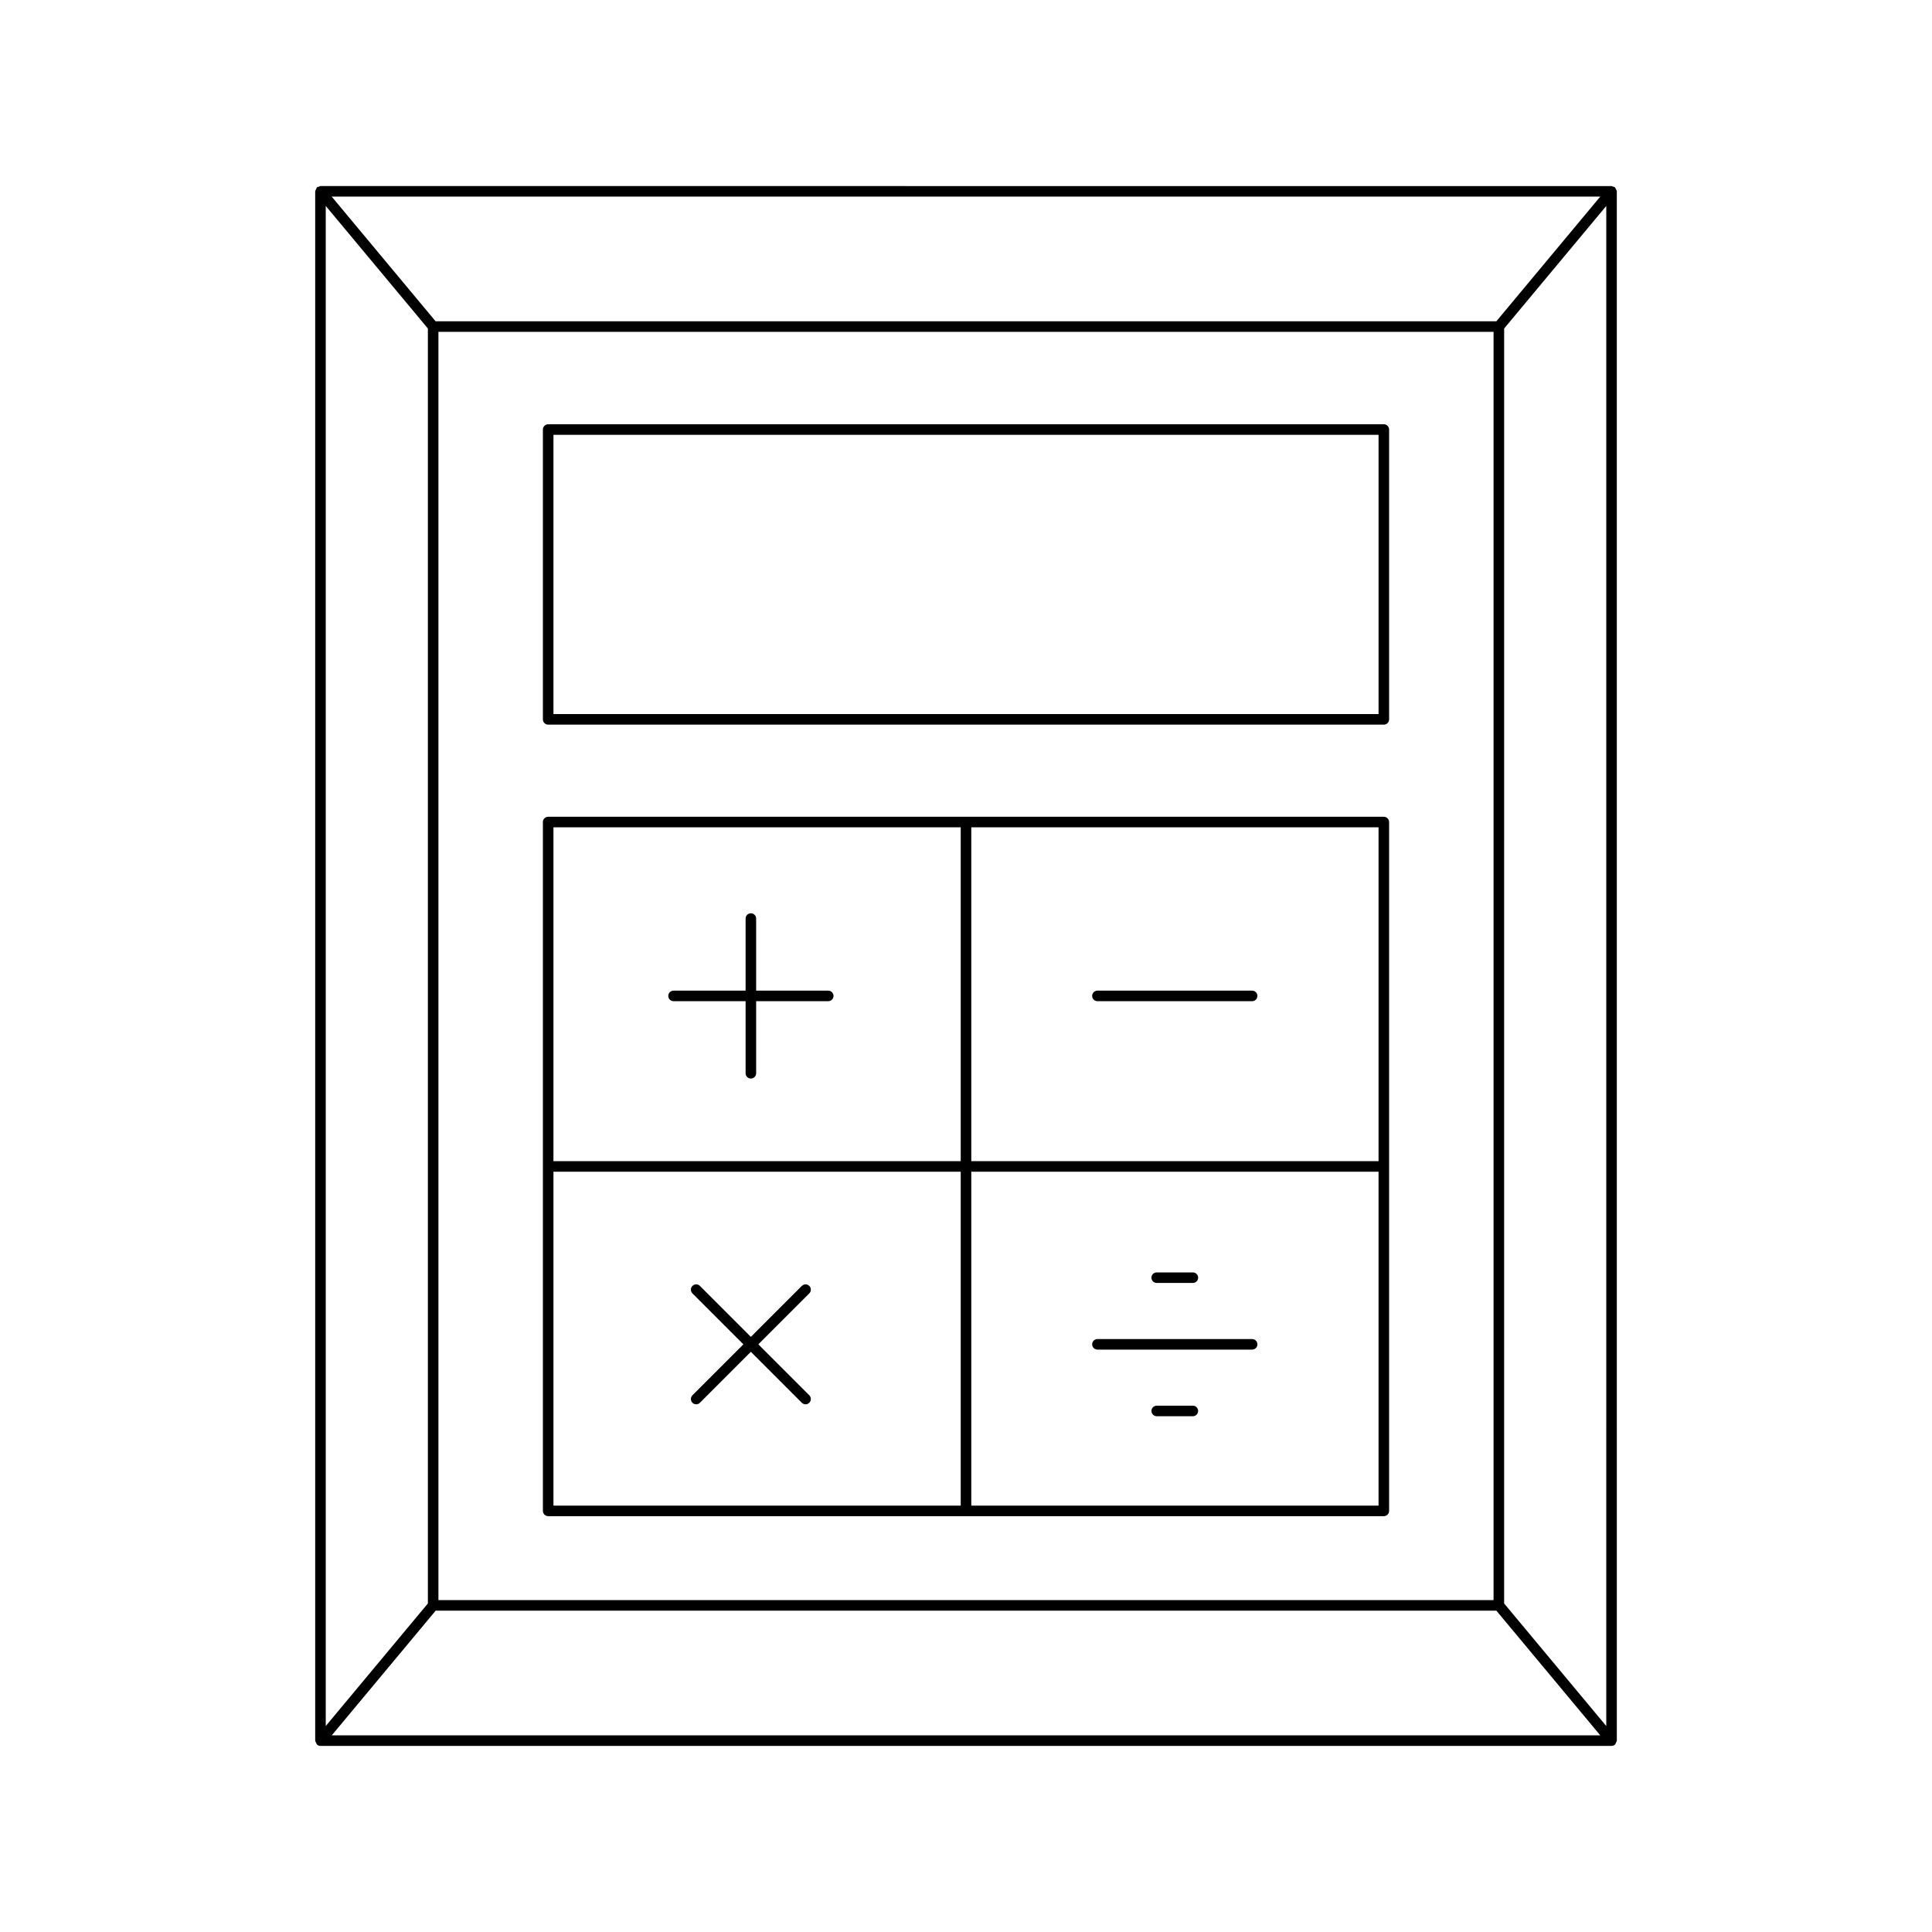 <?xml version="1.0" encoding="UTF-8"?>
<!-- Uploaded to: ICON Repo, www.svgrepo.com, Generator: ICON Repo Mixer Tools -->
<svg fill="#000000" width="800px" height="800px" version="1.1" viewBox="144 144 512 512" xmlns="http://www.w3.org/2000/svg">
 <g>
  <path d="m572.24 194.15c-0.078-0.16-0.105-0.336-0.238-0.457-0.02-0.016-0.012-0.047-0.031-0.062-0.141-0.117-0.316-0.098-0.48-0.148-0.145-0.051-0.254-0.172-0.414-0.172l-342.15-0.004c-0.156 0-0.258 0.117-0.395 0.164-0.168 0.055-0.355 0.035-0.5 0.156-0.02 0.016-0.016 0.047-0.031 0.062-0.133 0.121-0.16 0.293-0.238 0.457-0.078 0.168-0.195 0.309-0.203 0.492 0 0.023-0.027 0.039-0.027 0.062v410.58c0 0.023 0.023 0.039 0.027 0.062 0.008 0.184 0.125 0.324 0.203 0.492 0.078 0.16 0.105 0.336 0.238 0.457 0.02 0.016 0.012 0.047 0.031 0.062 0.262 0.219 0.578 0.324 0.898 0.324h342.15c0.316 0 0.633-0.105 0.898-0.324 0.02-0.016 0.016-0.047 0.031-0.062 0.133-0.121 0.16-0.293 0.238-0.457 0.078-0.168 0.195-0.309 0.203-0.492 0-0.023 0.027-0.039 0.027-0.062l-0.004-410.58c0-0.023-0.023-0.039-0.027-0.062-0.008-0.184-0.125-0.324-0.203-0.492zm-4.16 1.957-27.531 33.039h-281.11l-27.531-33.039zm-28.273 35.836v336.1l-279.62 0.004v-336.11zm-309.48-33.367 27.066 32.48v337.88l-27.066 32.48zm1.59 405.31 27.531-33.039h281.11l27.531 33.039zm337.76-2.469-27.066-32.48 0.004-337.88 27.066-32.48z"/>
  <path d="m289.27 545.8h221.46c0.77 0 1.398-0.629 1.398-1.398v-182.55c0-0.77-0.629-1.398-1.398-1.398l-221.46-0.004c-0.77 0-1.398 0.629-1.398 1.398v182.55c0 0.773 0.629 1.402 1.398 1.402zm112.13-182.55h107.93v88.473h-107.93zm0 91.273h107.93v88.477h-107.93zm-110.73-91.273h107.93v88.473h-107.93zm0 91.273h107.93v88.477h-107.93z"/>
  <path d="m363.49 406.53h-19.102v-19.102c0-0.77-0.629-1.398-1.398-1.398s-1.398 0.629-1.398 1.398v19.102h-19.094c-0.77 0-1.398 0.629-1.398 1.398 0 0.77 0.629 1.398 1.398 1.398h19.094v19.102c0 0.77 0.629 1.398 1.398 1.398s1.398-0.629 1.398-1.398v-19.102h19.102c0.77 0 1.398-0.629 1.398-1.398 0-0.77-0.629-1.398-1.398-1.398z"/>
  <path d="m475.83 406.53h-41c-0.77 0-1.398 0.629-1.398 1.398 0 0.77 0.629 1.398 1.398 1.398h41c0.77 0 1.398-0.629 1.398-1.398 0-0.77-0.629-1.398-1.398-1.398z"/>
  <path d="m358.47 484.78c-0.547-0.547-1.434-0.547-1.98 0l-13.504 13.504-13.504-13.504c-0.547-0.547-1.434-0.547-1.98 0s-0.547 1.434 0 1.98l13.504 13.504-13.504 13.504c-0.547 0.547-0.547 1.434 0 1.98 0.273 0.273 0.629 0.41 0.992 0.41 0.359 0 0.715-0.137 0.988-0.41l13.504-13.504 13.504 13.504c0.277 0.273 0.633 0.41 0.992 0.41s0.715-0.137 0.988-0.41c0.547-0.547 0.547-1.434 0-1.98l-13.504-13.504 13.504-13.504c0.547-0.551 0.547-1.434 0-1.98z"/>
  <path d="m475.83 498.86h-41c-0.77 0-1.398 0.629-1.398 1.398 0 0.77 0.629 1.398 1.398 1.398h41c0.77 0 1.398-0.629 1.398-1.398 0-0.77-0.629-1.398-1.398-1.398z"/>
  <path d="m450.54 484h9.578c0.77 0 1.398-0.629 1.398-1.398 0-0.77-0.629-1.398-1.398-1.398h-9.578c-0.77 0-1.398 0.629-1.398 1.398 0 0.77 0.629 1.398 1.398 1.398z"/>
  <path d="m460.12 516.52h-9.578c-0.77 0-1.398 0.629-1.398 1.398 0 0.77 0.629 1.398 1.398 1.398h9.578c0.77 0 1.398-0.629 1.398-1.398 0-0.77-0.629-1.398-1.398-1.398z"/>
  <path d="m289.27 336.04h221.46c0.77 0 1.398-0.629 1.398-1.398v-76.809c0-0.77-0.629-1.398-1.398-1.398h-221.46c-0.77 0-1.398 0.629-1.398 1.398v76.809c0 0.77 0.629 1.398 1.398 1.398zm1.402-76.809h218.66v74.008h-218.66z"/>
 </g>
</svg>